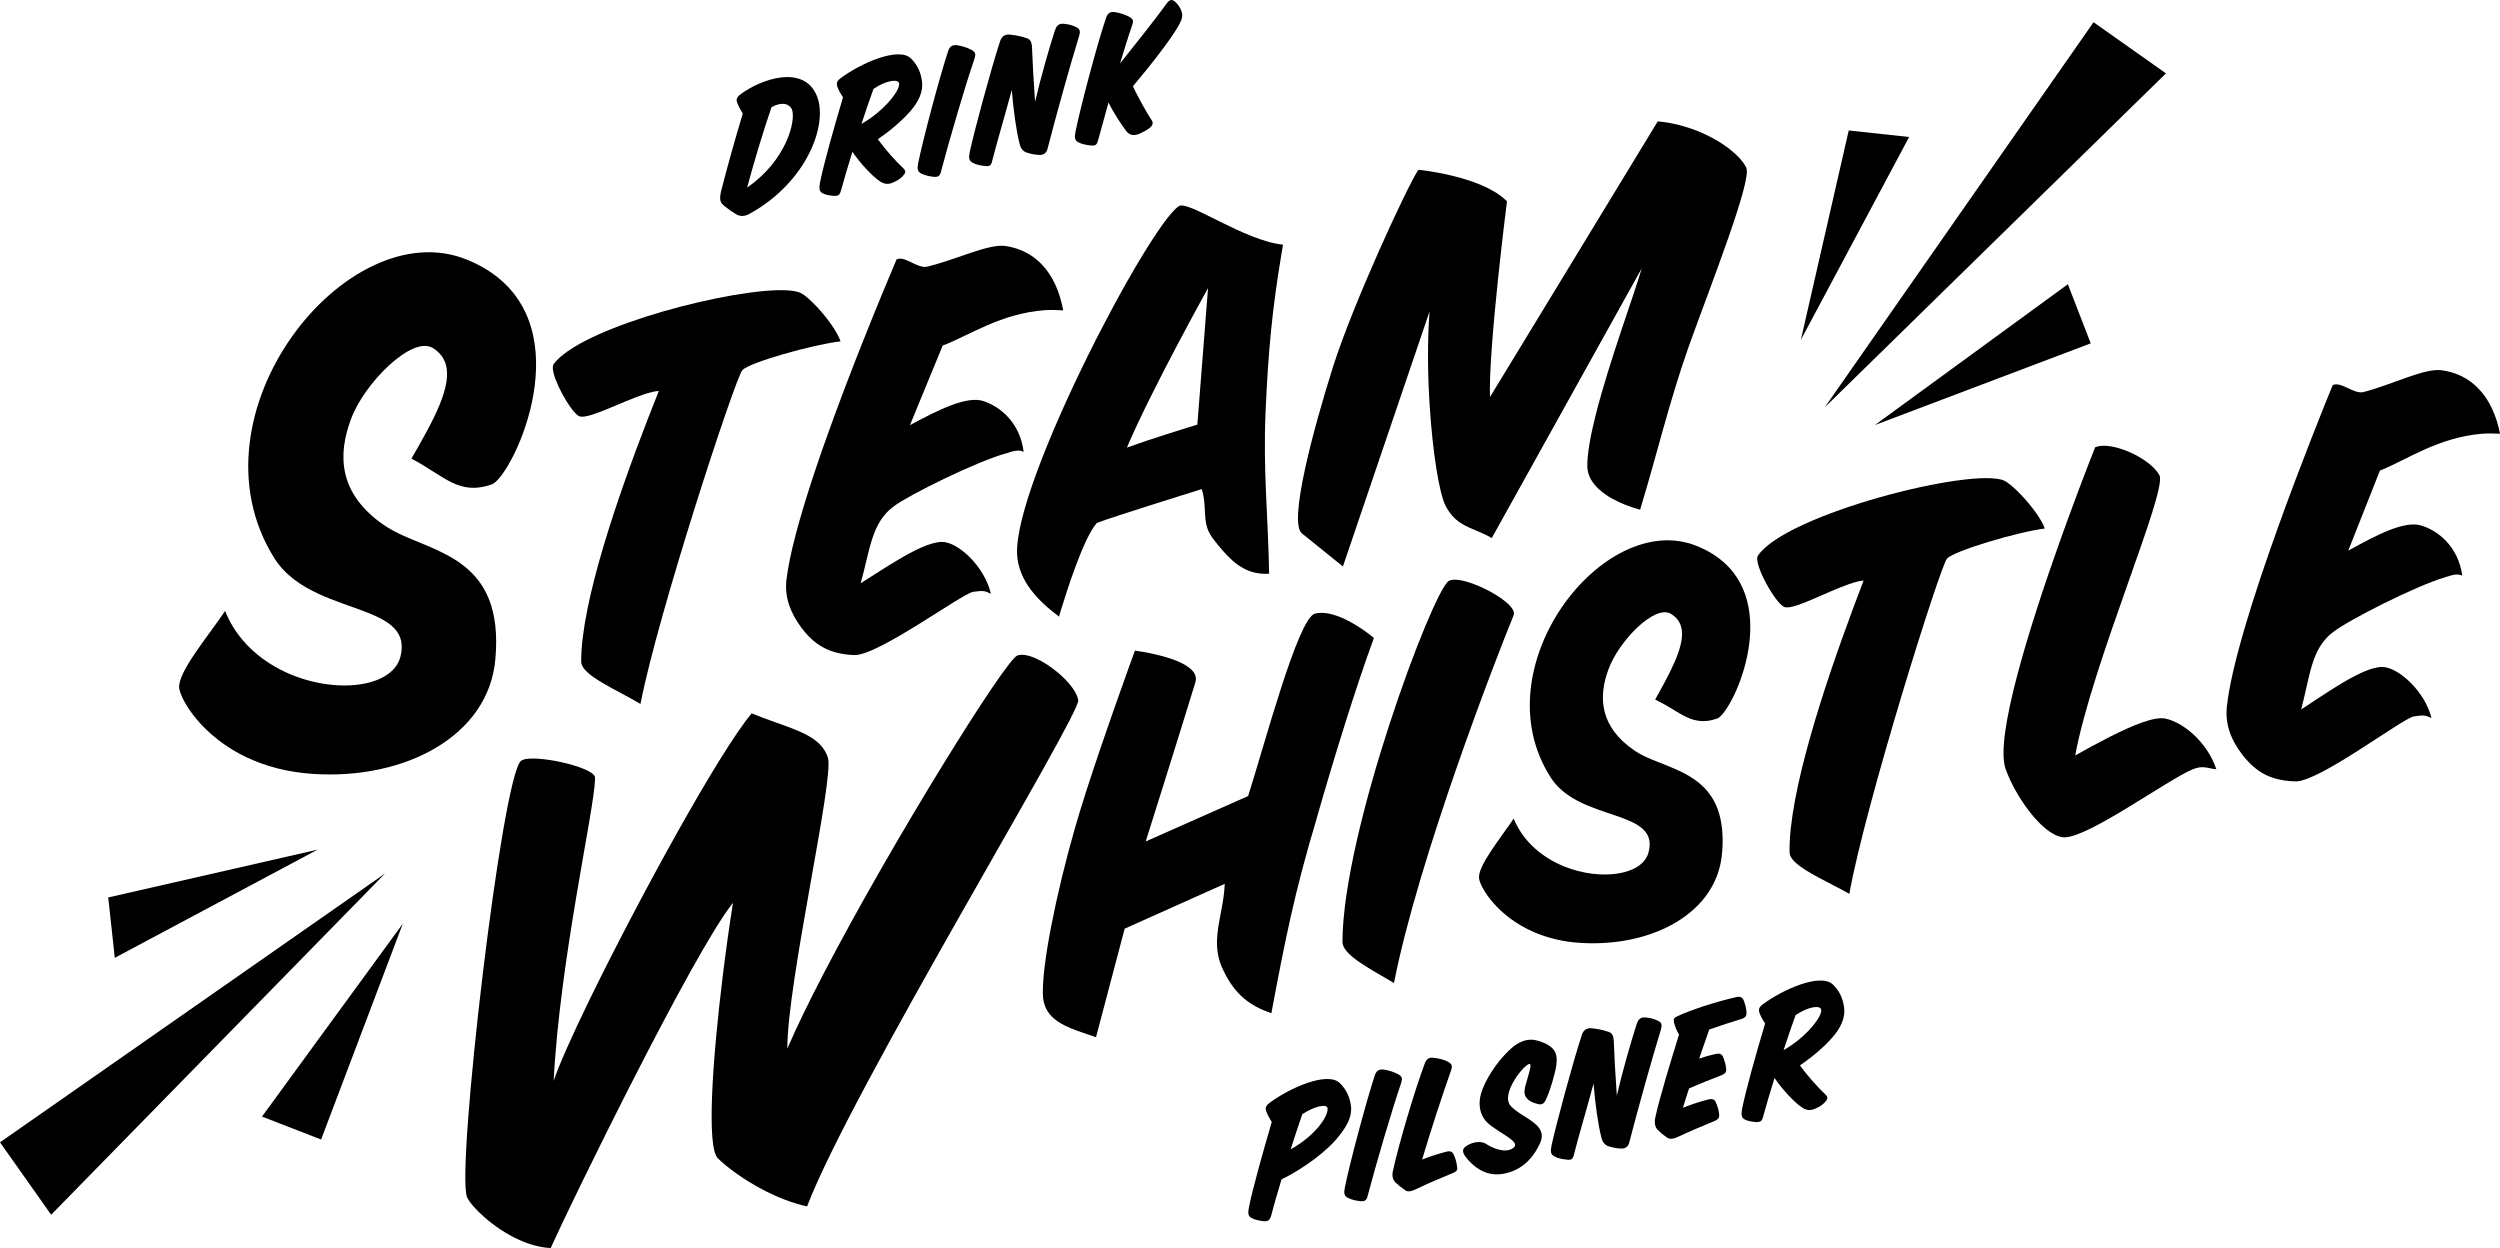 <?xml version="1.0" encoding="UTF-8"?> <svg xmlns="http://www.w3.org/2000/svg" id="Layer_1" viewBox="0 0 392.47 195.92"><polygon points="50.41 178.89 41.13 175.29 63.24 145 50.41 178.89"></polygon><polygon points="18.02 150.37 16.99 140.89 49.87 133.38 18.02 150.37"></polygon><polygon points="8.03 190.7 0 179.33 60.45 137.13 8.03 190.7"></polygon><polygon points="328.22 53.9 324.63 44.62 294.33 66.73 328.22 53.9"></polygon><polygon points="299.71 21.51 290.23 20.48 282.71 53.36 299.71 21.51"></polygon><polygon points="340.03 11.52 328.66 3.49 286.47 63.94 340.03 11.52"></polygon><path d="M38.82,118.94c2.8,1.31,6.2,2.28,10.25,2.55,14.39.98,27.68-5.88,28.7-18.07.69-7.81-1.61-11.94-4.91-14.55-2.84-2.25-6.42-3.38-9.48-4.75-1.13-.51-2.18-1.05-3.11-1.69-7.15-4.93-7.29-11.02-5.16-16.65,2.04-5.59,9.59-13.17,12.85-11.14.98.61,1.6,1.39,1.93,2.29,1.28,3.5-1.81,9.01-5.3,15.07,2.63,1.37,4.51,2.88,6.42,3.78,1.81.85,3.65,1.16,6.18.27,3.01-1.02,13.53-22.5.9-32.54-1.32-1.05-2.89-1.97-4.75-2.73-18.82-7.74-44.44,24.3-30.27,46.85,1.69,2.69,4.28,4.38,7.05,5.65,4.58,2.09,9.63,3.03,11.83,5.41.99,1.08,1.4,2.45.92,4.37-1.2,4.89-10.19,5.99-17.8,2.57-2.62-1.18-5.08-2.89-7-5.17-1.12-1.32-2.05-2.84-2.73-4.55-2.59,3.89-7.5,9.64-7.21,12.14.29,1.91,3.53,7.54,10.71,10.91Z"></path><path d="M86.89,57.24c-.64,1.04,1.72,5.74,3.3,7.48.27.3.52.52.72.61.37.18,1.09.07,1.99-.21,2.94-.9,7.98-3.58,10.53-3.75-.55,1.38-1.14,2.87-1.74,4.42-4.7,12.15-10.47,28.82-10.45,38.06-.01,1.55,2.88,3.16,5.91,4.78,1.17.63,2.35,1.25,3.4,1.88,2.69-14.02,14.92-51.29,16-52.41,1.07-1.2,11.09-4.02,15.41-4.51-.52-1.55-2.2-3.81-3.77-5.48-.96-1.02-1.88-1.82-2.47-2.11-4.17-1.99-26.68,2.98-35.68,8.54-1.44.89-2.55,1.8-3.17,2.69Z"></path><path d="M123.46,91.06c-.3,2.71.61,5.1,2.3,7.42,1.57,2.11,3.25,3.35,5.44,3.94.9.24,1.87.39,2.97.42,3.78.02,16.75-9.58,18.6-9.93,1.58-.21,1.81-.18,2.79.3-.5-2.14-1.77-4.14-3.22-5.63-1.52-1.55-3.24-2.54-4.51-2.51-1.82.06-4.32,1.31-6.99,2.9-1.88,1.12-3.85,2.42-5.73,3.6,1.47-5.16,1.67-9.51,5.21-12.09,2.34-1.77,12.95-7.03,17.77-8.36.91-.27,1.81-.61,2.61-.18-.28-2.3-1.23-4.19-2.57-5.59-1.06-1.11-2.36-1.92-3.75-2.39-1.33-.43-3.1-.07-5.05.66-2.07.78-4.33,1.97-6.48,3.12l5.14-12.49c4.28-1.63,9.12-5.06,16.1-5.56,1.2-.07,1.77-.01,2.82.04-.53-2.91-1.64-5.47-3.44-7.3-1.42-1.45-3.27-2.45-5.59-2.81-2.73-.39-7.73,2.14-12.35,3.25-1.55.31-3.53-1.8-4.78-1.14-.84,1.97-3,7.1-5.53,13.49-.27.69-.55,1.41-.84,2.13-4.6,11.77-10.01,26.85-10.92,34.71Z"></path><path d="M159.67,86.97c.19,4.19,3.25,7.33,6.58,9.83,0,0,.11-.39.31-1.05.91-2.98,3.6-11.44,5.64-13.66,2.02-.81,16.46-5.31,16.46-5.31.42,1.33.44,2.51.5,3.64.07,1.4.2,2.7,1.2,4.06,2.03,2.62,3.93,4.82,6.7,5.43.67.15,1.39.2,2.18.15-.18-9.48-.96-16.04-.56-25.47.43-9.47,1-15.82,2.51-24.84.07-.44.15-.88.23-1.34-6.04-.6-14.89-7.01-16.33-6.06-4.69,2.96-25.91,43.37-25.42,54.61ZM188.71,57.2l-.74,9.46s-2.14.65-4.8,1.5c-2.04.65-4.37,1.42-6.26,2.11,3.77-8.92,12.74-25.05,12.74-25.05l-.94,11.98Z"></path><path d="M204.35,83.71l.86.69,5.61,4.53.24-.7,13.36-39.32c-.35,4.69-.29,9.92.02,14.73.47,7.41,1.51,13.83,2.49,15.75,1.4,2.67,3.18,3.2,5.28,4.1.63.27,1.29.57,1.98.98l23.54-42.34c-1.17,4.1-5.12,14.69-7.22,22.99-.81,3.23-1.35,6.11-1.32,8.12.07,2.86,3.03,4.85,5.97,6.01.79.31,1.58.57,2.32.77,2.77-9.14,4.47-16.59,7.6-25.54,3.48-9.69,10-26.18,9.07-28.15-.42-.89-1.32-1.9-2.58-2.89-2.61-2.05-6.75-3.97-11.32-4.39l-21.69,35.65-4.65,7.63c-.26-7.73,2.67-30.72,2.67-30.72-.08-.08-.16-.15-.24-.23-4-3.79-13.67-4.73-13.67-4.73-1.82,2.75-10.2,20.91-13.38,30.87-1.47,4.65-3.3,10.94-4.44,16.22-1.08,5.01-1.54,9.1-.48,9.98Z"></path><path d="M169.27,109.9c-.22-1.29-1.57-2.96-3.24-4.35-2.17-1.81-4.88-3.17-6.32-2.64-1.86.66-19.46,28.93-30.25,49.62-2.36,4.52-4.39,8.67-5.86,12.1-.01-10.45,7.36-42.28,6.38-45.64-.24-.81-.66-1.48-1.2-2.06-2.09-2.21-6.2-3.05-10.77-4.94-5.07,5.99-17.79,29.22-25.43,44.9-2.73,5.61-4.82,10.26-5.66,12.8.96-18.93,6.36-42.47,6.49-47.29,0-.13,0-.26,0-.36-.09-1.64-10-3.83-11.61-2.6-3.01,2.37-10.24,64.44-8.48,68.5.63,1.44,4.06,4.87,8.26,6.74,1.55.69,3.21,1.17,4.87,1.25,3.2-7.14,22.4-46.44,28.62-54.2-.55,3.47-1.13,7.55-1.64,11.76-1.55,12.67-2.55,26.51-.75,28.33,1.21,1.23,4.03,3.41,7.54,5.19,1.99,1.01,4.2,1.88,6.48,2.38,6.95-18.2,42.93-77.15,42.58-79.48Z"></path><path d="M206.69,128.5c2.89-10.07,6.25-20.88,9-28.35,0,0-.31-.26-.81-.64-1.68-1.26-5.61-3.89-8.45-3.18-2.68.72-7.98,20.82-10.49,28.64l-10.31,4.57-5.77,2.56s5.24-16.6,7.81-25.02c.14-.49.07-.93-.15-1.34-1.44-2.62-9.35-3.6-9.35-3.6,0,0-1.49,4.06-3.35,9.37-.65,1.85-1.35,3.86-2.04,5.9-1.53,4.51-3.06,9.18-4.07,12.74-2.93,10.23-5.27,21.84-4.97,26.34.23,3.02,2.62,4.32,5.35,5.32.97.36,1.99.68,2.97,1.02l4.5-17.04,15.71-7.04c-.06,1.64-.35,3.17-.63,4.64-.55,2.88-1.07,5.55.19,8.47,1.62,3.61,3.69,5.7,7.21,7,.18.07.35.14.55.21,2.18-11.65,3.69-19.19,7.12-30.59Z"></path><path d="M237.62,96.6c.24-.55-.27-1.3-1.18-2.07-2.42-2.05-7.65-4.25-9.04-3.3-2.62,1.87-16.61,39.36-16.65,56.63,0,1.97,3.96,4.04,7.56,6.15.18.1.36.21.53.31,3.8-19.45,16.09-51.21,18.78-57.72Z"></path><path d="M270.36,133.81c.44-5.57-1.1-8.69-3.39-10.69-2.18-1.91-5.03-2.8-7.52-3.83-1.02-.42-1.97-.87-2.79-1.42-5.56-3.75-5.75-8.45-4.16-12.76,1.57-4.4,7.27-10.29,9.82-8.74,1.07.64,1.58,1.53,1.71,2.62.31,2.68-1.8,6.56-4.19,10.83,1.7.81,3,1.72,4.23,2.4,1.67.91,3.23,1.38,5.52.58,2.27-.84,9.89-16.82.94-24.6-1.14-.99-2.53-1.85-4.24-2.52-14.56-5.8-33.96,19.19-22.82,36.41,1.39,2.16,3.56,3.45,5.84,4.4,3.7,1.54,7.69,2.2,9.12,4.25.53.76.71,1.7.4,2.95-.81,3.7-7.48,4.68-13.3,2.32-1.81-.74-3.54-1.8-4.98-3.21-1.21-1.18-2.23-2.61-2.92-4.29-1.99,2.99-5.71,7.48-5.43,9.42.23,1.47,2.87,5.93,8.64,8.41,2.1.9,4.6,1.56,7.56,1.7,11.15.6,21.28-4.81,21.95-14.23Z"></path><path d="M305.66,87.7c1.06-1.22,11.03-4.18,15.35-4.73-.54-1.52-2.21-3.71-3.79-5.36-1-1.04-1.96-1.86-2.58-2.15-4.85-2.22-34.32,5.24-38.68,11.79-.73,1.23,2.71,7.4,4.13,8.03.36.17,1.05.05,1.93-.22,2.92-.93,7.99-3.71,10.54-3.92-.54,1.41-1.11,2.92-1.7,4.51-4.54,12.22-10.07,28.92-9.92,38.15.01,1.49,2.7,3,5.61,4.52,1.28.67,2.61,1.34,3.77,2.01,2.52-14.04,14.28-51.49,15.33-52.62Z"></path><path d="M344.23,120.77c1.64-.67,2.31-.14,3.71,0-.7-2.12-2.01-3.99-3.51-5.39-1.46-1.37-3.11-2.3-4.55-2.58-1.68-.33-5.02,1.03-8.66,2.87-1.79.91-3.66,1.93-5.44,2.93,2.73-14.67,14.51-41.51,13.23-43.98-.25-.48-.65-.95-1.16-1.42-2.33-2.14-6.87-3.88-8.94-2.98,0,0-1.95,4.88-4.41,11.64-.37,1.02-.75,2.07-1.14,3.16-4.63,13.01-10.22,30.64-8.52,35.65,1.46,4.2,5.71,10.36,9,10.77.08.01.18.01.27.01,3.83,0,16.2-9.06,20.12-10.68Z"></path><path d="M373.62,73.88c4.27-1.71,9.07-5.19,16.03-5.79,1.19-.08,1.76-.03,2.82,0-.55-2.85-1.67-5.36-3.45-7.16-1.45-1.48-3.34-2.48-5.72-2.81-2.73-.35-7.7,2.25-12.3,3.44-1.54.32-3.55-1.76-4.8-1.09-2.34,5.72-15.3,37.77-16.62,50.56-.2,2.04.27,3.89,1.25,5.65.33.59.71,1.17,1.15,1.75.33.44.67.82,1.02,1.19,1.27,1.34,2.66,2.19,4.34,2.64.94.25,1.95.39,3.11.41,3.78-.04,16.61-9.82,18.48-10.2,1.56-.24,1.8-.2,2.79.25-.52-2.09-1.79-4.04-3.24-5.5-1.55-1.57-3.31-2.56-4.6-2.52-1.83.08-4.31,1.37-6.97,3-1.86,1.15-3.81,2.47-5.66,3.68,1.41-5.18,1.53-9.54,5.04-12.17,2.31-1.81,12.86-7.21,17.65-8.62.91-.27,1.82-.63,2.61-.21-.3-2.25-1.25-4.1-2.57-5.47-1.09-1.14-2.42-1.96-3.86-2.41-1.33-.41-3.1-.03-5.04.73-2.05.81-4.3,2.04-6.43,3.21l4.97-12.57Z"></path><path d="M115.85,16.41c-.33-.68-.3-1.09.4-1.6,3.11-2.36,9.91-4.79,11.98.23,1.83,4.45-1.52,13.44-10.38,18.43-.83.48-1.5.58-2.23.2-.71-.42-1.19-.76-1.83-1.28-.65-.52-.97-.87-.54-2.56.86-3.37,2.18-8.11,3.36-12-.23-.39-.55-.91-.75-1.4ZM124.32,17.18c-.36-.86-1.54-1.28-3.2-.36-1.36,3.97-2.66,8.32-3.83,12.62,6.12-4.2,7.72-10.48,7.03-12.27Z"></path><path d="M132.02,29.91c-.18.69-.4.86-1.08.84-.67-.05-1.28-.15-1.73-.37-.58-.29-.65-.71-.5-1.61.58-2.97,2.21-8.73,3.63-13.49-.26-.41-.59-.94-.78-1.4-.3-.72-.27-1.1.4-1.6,3.11-2.33,9.11-5.01,11.05-3.1.78.78,1.49,1.82,1.73,3.54.24,1.69-.57,3.28-1.8,4.7-1.26,1.46-3.07,3.03-5.13,4.43,1.04,1.47,2.75,3.4,3.98,4.55.51.46.36.8-.08,1.26-.54.54-.83.66-1.36.92-.61.31-1.37.49-2.24-.14-1.22-.81-3.06-2.81-4.29-4.61-.65,2.08-1.27,4.16-1.79,6.07ZM135.24,19.45c3.75-2.14,6.17-5.45,5.9-6.39-.17-.68-1.98-.48-4.01.89-.59,1.58-1.21,3.47-1.89,5.5Z"></path><path d="M152.98,9.23c-1.43,4.13-3.99,12.9-5.25,17.69-.18.72-.44.89-1.11.84-.67-.05-1.44-.24-1.98-.51-.58-.29-.68-.67-.5-1.61.73-3.68,3.34-13.46,4.7-17.61.28-.8.69-1.01,1.4-.93.7.08,1.7.41,2.27.73.64.37.71.64.46,1.4Z"></path><path d="M165.65,4.7c.25-.79.69-1.04,1.39-.96s1.05.13,1.92.52c.67.3.65.8.4,1.56-1.39,4.5-3.61,12.49-4.9,17.49-.15.71-.66,1.06-1.33,1.01-.67-.02-1.34-.17-1.92-.36-.58-.16-.97-.65-1.13-1.33-.53-2.01-.98-5.33-1.24-8.51-1.11,4.1-2.43,8.56-3.08,11.14-.15.71-.41.89-1.08.8-.67-.05-1.47-.2-2.02-.53-.54-.3-.61-.72-.43-1.62.58-2.82,3.28-12.86,4.77-17.44.28-.83.82-1.09,1.49-1.04.83.09,1.69.22,2.56.52.74.2.93.62.97,1.64.05,1.64.25,5.35.47,8.41.95-4.04,2.18-8.29,3.14-11.3Z"></path><path d="M180.78,18.83c.32.49.2.86-.37,1.31-.38.29-.98.6-1.43.81-.73.33-1.53.46-2.17-.37-.55-.73-1.88-2.64-2.79-4.48-.62,2.23-1.2,4.31-1.63,5.91-.18.72-.41.89-1.08.83-.67-.05-1.47-.2-2.02-.5-.54-.3-.64-.68-.46-1.61.73-3.68,3.4-13.78,4.8-17.91.28-.8.69-1.01,1.36-.92.71.08,1.7.41,2.27.73.64.37.74.6.46,1.37-.53,1.5-1.17,3.62-1.89,5.97,2.55-3.18,5.86-7.38,7.31-9.4.47-.65.82-.72,1.31-.32.45.38.87.97,1.07,1.62.17.53.08,1.13-.43,2.04-1.35,2.41-4.63,6.54-7.24,9.64.91,1.9,2.18,4.16,2.93,5.29Z"></path><path d="M199.54,190.88c-.22.7-.44.86-1.11.84-.61-.06-1.41-.22-1.92-.49-.54-.29-.64-.71-.46-1.61.58-2.97,2.21-8.73,3.6-13.48-.23-.39-.55-.91-.75-1.4-.33-.71-.27-1.1.4-1.6,3.11-2.33,9.11-5.01,11.05-3.1.78.78,1.49,1.82,1.73,3.54.24,1.69-.67,3.24-1.84,4.71-1.89,2.46-5.73,5.24-9.06,6.86-.59,1.98-1.17,3.93-1.63,5.73ZM208.4,173.94c-.1-.66-1.95-.33-3.95.97-.56,1.6-1.18,3.49-1.83,5.52,3.91-2.17,6.01-5.3,5.78-6.49Z"></path><path d="M219.96,170.04c-1.43,4.13-3.99,12.9-5.25,17.69-.18.72-.44.89-1.11.84-.67-.05-1.44-.24-1.98-.51-.58-.29-.68-.67-.5-1.61.73-3.68,3.34-13.46,4.7-17.61.28-.8.69-1.01,1.4-.93s1.7.41,2.27.73c.64.37.71.64.46,1.4Z"></path><path d="M222.4,186.64c-1.3.63-1.63.38-2.01.06-.42-.29-.77-.56-1.32-1.07-.39-.39-.58-.97-.4-1.81.88-4.03,3.32-12.37,5-16.86.31-.8.72-.98,1.39-.9.7.08,1.7.28,2.31.66.61.37.68.64.4,1.41-1.3,3.68-3.1,9.16-4.52,13.91,1.24-.49,2.32-.83,3.63-1.19.7-.2,1.08-.15,1.34.42.26.57.43,1.13.5,1.73.13.66.1.85-.75,1.2-1.81.76-3.85,1.6-5.56,2.44Z"></path><path d="M233.19,179.52c1.9,1.24,3.72,1.41,4.51.56.92-.93-2.42-2.22-4.13-3.77-1.19-1.1-1.79-3.03-.76-5.5.87-2.19,2.83-4.91,4.72-6.47.73-.58,1.94-1.29,3.28-1.09,1.02.17,2.18.65,2.79,1.22.9.78.82,1.86.73,2.71-.21,1.47-.98,4.04-1.64,5.45-.31.65-.63.84-1.21.7-1.63-.36-2.37-1.17-2.1-2.47.24-1.17,1.18-3.71.79-3.82-.67-.24-4.74,4.67-3,6.59,1.91,2.04,6.03,2.81,4.56,5.93-.69,1.47-2.2,3.95-5.41,4.65-2.1.48-4.15-.14-5.96-2.26-.94-1.09-.81-1.58-.21-2.01.98-.69,2.35-.84,3.03-.42Z"></path><path d="M256.98,160.69c.25-.79.69-1.04,1.39-.96.7.08,1.05.13,1.92.52.67.3.65.8.4,1.56-1.39,4.5-3.61,12.49-4.9,17.49-.15.71-.66,1.06-1.33,1.01-.67-.02-1.34-.17-1.92-.36-.58-.16-.97-.65-1.13-1.33-.53-2.01-.98-5.33-1.24-8.51-1.11,4.1-2.43,8.56-3.08,11.14-.15.71-.41.89-1.08.8-.67-.05-1.47-.2-2.02-.53-.54-.3-.61-.72-.43-1.62.58-2.82,3.28-12.86,4.77-17.44.28-.83.82-1.09,1.49-1.04.83.09,1.69.22,2.56.52.74.2.93.62.97,1.64.05,1.64.25,5.35.47,8.41.95-4.04,2.18-8.29,3.14-11.3Z"></path><path d="M262.8,160.52c-.13-.6.02-.75.53-.98,2.19-1.05,6.27-2.33,9.2-3,.67-.17,1.09.06,1.25.62.23.61.33,1.05.4,1.66.04.67-.15.96-.85,1.16-1.46.45-3.28,1.03-5,1.64-.47,1.37-1.03,2.94-1.58,4.57.8-.28,1.59-.5,2.45-.7.7-.17,1.08-.09,1.31.45.23.58.4,1.1.46,1.71.1.66-.08.89-.79,1.18-1.62.63-3.43,1.33-5.02,2.05-.34,1.03-.68,2.06-.96,3.02,1.31-.51,2.45-.89,3.82-1.26.7-.2,1.12-.13,1.35.42.26.6.43,1.13.5,1.73.1.66-.06.91-.75,1.21-1.81.76-3.85,1.6-5.56,2.41-1.17.57-1.62.38-2.01.06-.42-.29-.77-.56-1.29-1.08-.39-.39-.59-1.03-.4-1.94.61-2.88,2.37-8.67,3.73-13.04-.36-.52-.65-1.36-.79-1.89Z"></path><path d="M276.78,175.31c-.18.69-.4.86-1.08.84-.67-.05-1.28-.15-1.73-.37-.58-.29-.65-.71-.5-1.61.58-2.97,2.21-8.73,3.63-13.49-.26-.41-.59-.94-.78-1.4-.3-.72-.27-1.1.4-1.6,3.11-2.33,9.11-5.01,11.05-3.1.78.78,1.49,1.82,1.73,3.54.24,1.69-.57,3.28-1.8,4.7-1.26,1.46-3.07,3.03-5.13,4.43,1.04,1.47,2.75,3.4,3.98,4.55.51.46.36.8-.08,1.26-.54.54-.82.66-1.36.92-.61.31-1.37.49-2.24-.14-1.22-.81-3.06-2.81-4.29-4.61-.65,2.08-1.27,4.16-1.79,6.07ZM280,164.86c3.75-2.14,6.17-5.45,5.9-6.39-.17-.68-1.98-.48-4.01.89-.59,1.58-1.21,3.47-1.89,5.5Z"></path></svg> 